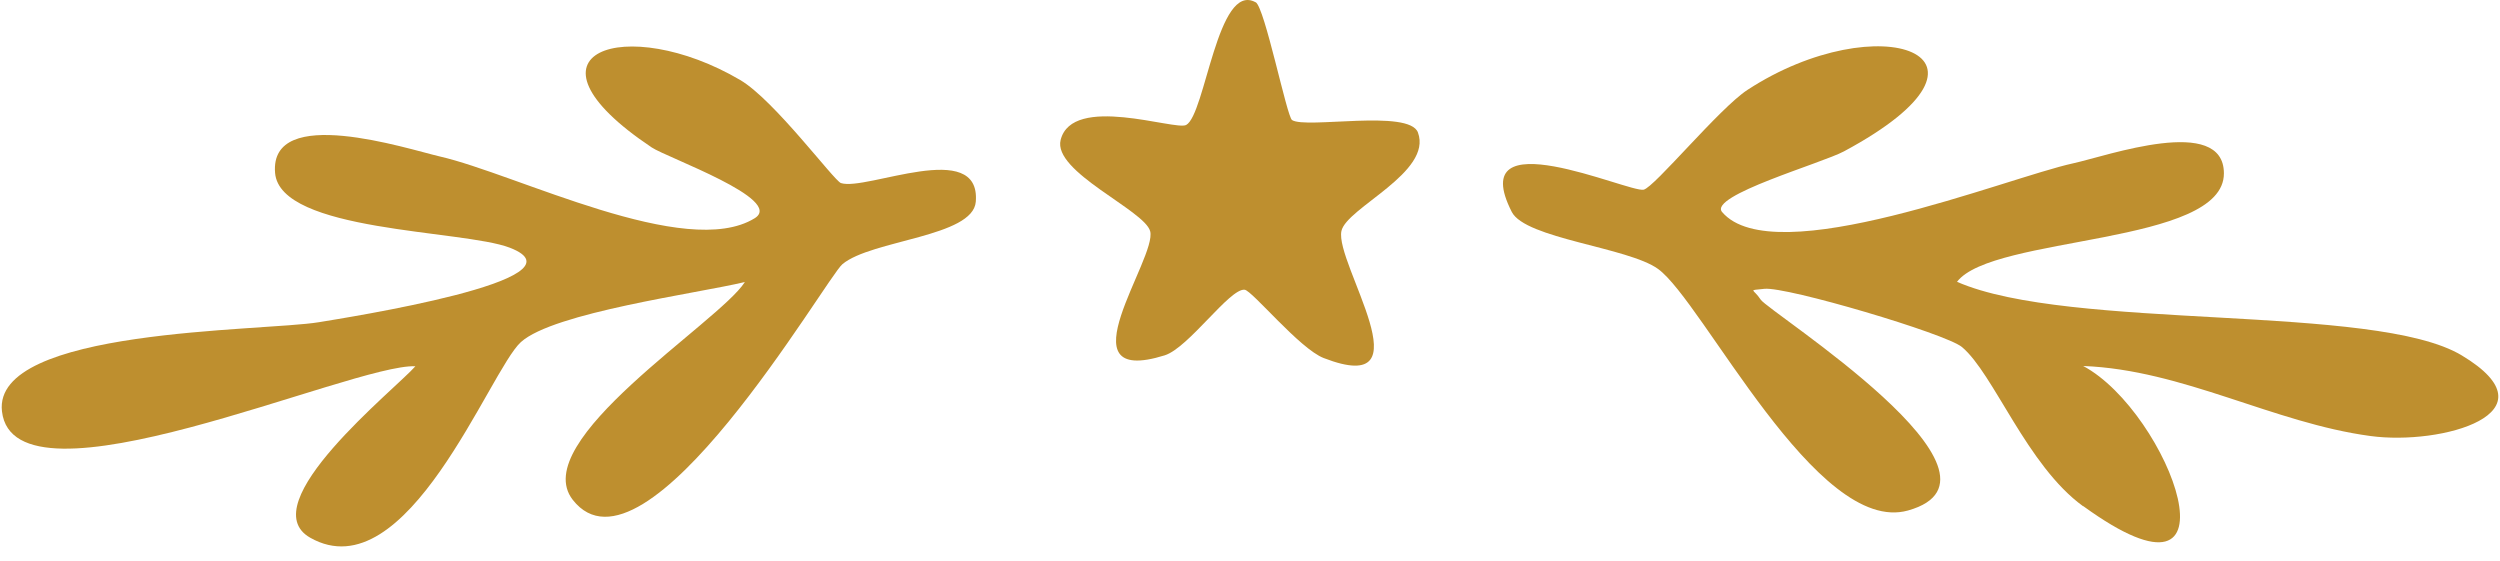 <svg xmlns="http://www.w3.org/2000/svg" width="98" height="22" viewBox="0 0 98 22" fill="none"><path d="M81.656 19.843C79.456 18.249 78.152 14.643 76.909 13.604C76.282 13.079 70.018 11.225 69.162 11.322C68.495 11.398 68.729 11.301 69.019 11.745C69.335 12.233 79.557 18.671 74.795 20.011C71.21 21.019 66.763 11.821 64.996 10.543C63.819 9.692 59.795 9.356 59.261 8.306C57.371 4.593 63.85 7.558 64.43 7.436C64.848 7.349 67.405 4.237 68.5 3.524C73.619 0.183 79.333 2.144 72.284 5.933C71.423 6.397 66.957 7.67 67.507 8.312C69.529 10.685 78.656 6.972 81.269 6.402C82.603 6.111 87.172 4.481 87.177 6.794C87.187 9.626 78.106 9.218 76.715 11.047C81.147 12.987 93.095 11.882 96.498 13.93C100.282 16.201 95.698 17.469 92.922 17.092C89.128 16.583 85.562 14.495 81.661 14.347C85.038 16.15 88.17 24.559 81.661 19.838L81.656 19.843Z" fill="#BE8F2F"></path><path d="M29.19 11.057C27.326 11.505 21.703 12.248 20.419 13.41C19.192 14.515 15.958 23.23 12.163 21.08C9.83 19.761 15.499 15.254 16.284 14.357C13.813 14.25 0.556 20.281 0.077 16.125C-0.3 12.86 10.284 12.997 12.504 12.63C13.472 12.467 23.231 10.955 19.976 9.707C18.133 9.004 10.976 9.101 10.783 6.778C10.559 4.064 15.978 5.841 17.231 6.131C20.241 6.819 26.893 10.211 29.582 8.556C30.774 7.822 26.139 6.177 25.548 5.78C19.93 2.026 24.565 0.519 29.017 3.137C30.351 3.921 32.694 7.084 32.964 7.176C33.952 7.502 38.455 5.393 38.251 7.909C38.139 9.289 34.171 9.401 33.025 10.354C32.383 10.883 25.284 23.214 22.452 19.593C20.654 17.291 28.166 12.656 29.195 11.062L29.19 11.057Z" fill="#BE8F2F"></path><path d="M49.222 0.086C49.578 0.285 50.444 4.573 50.648 4.706C51.188 5.062 55.242 4.267 55.583 5.194C56.164 6.758 52.782 8.143 52.584 9.055C52.313 10.313 56.026 15.636 51.891 14.036C50.949 13.675 49.084 11.388 48.789 11.357C48.203 11.296 46.594 13.634 45.657 13.929C41.562 15.208 45.377 10.11 45.086 9.06C44.857 8.235 41.261 6.733 41.577 5.485C42.035 3.672 46.064 5.128 46.497 4.899C47.251 4.497 47.724 -0.749 49.222 0.091V0.086Z" fill="#BE8F2F"></path></svg>